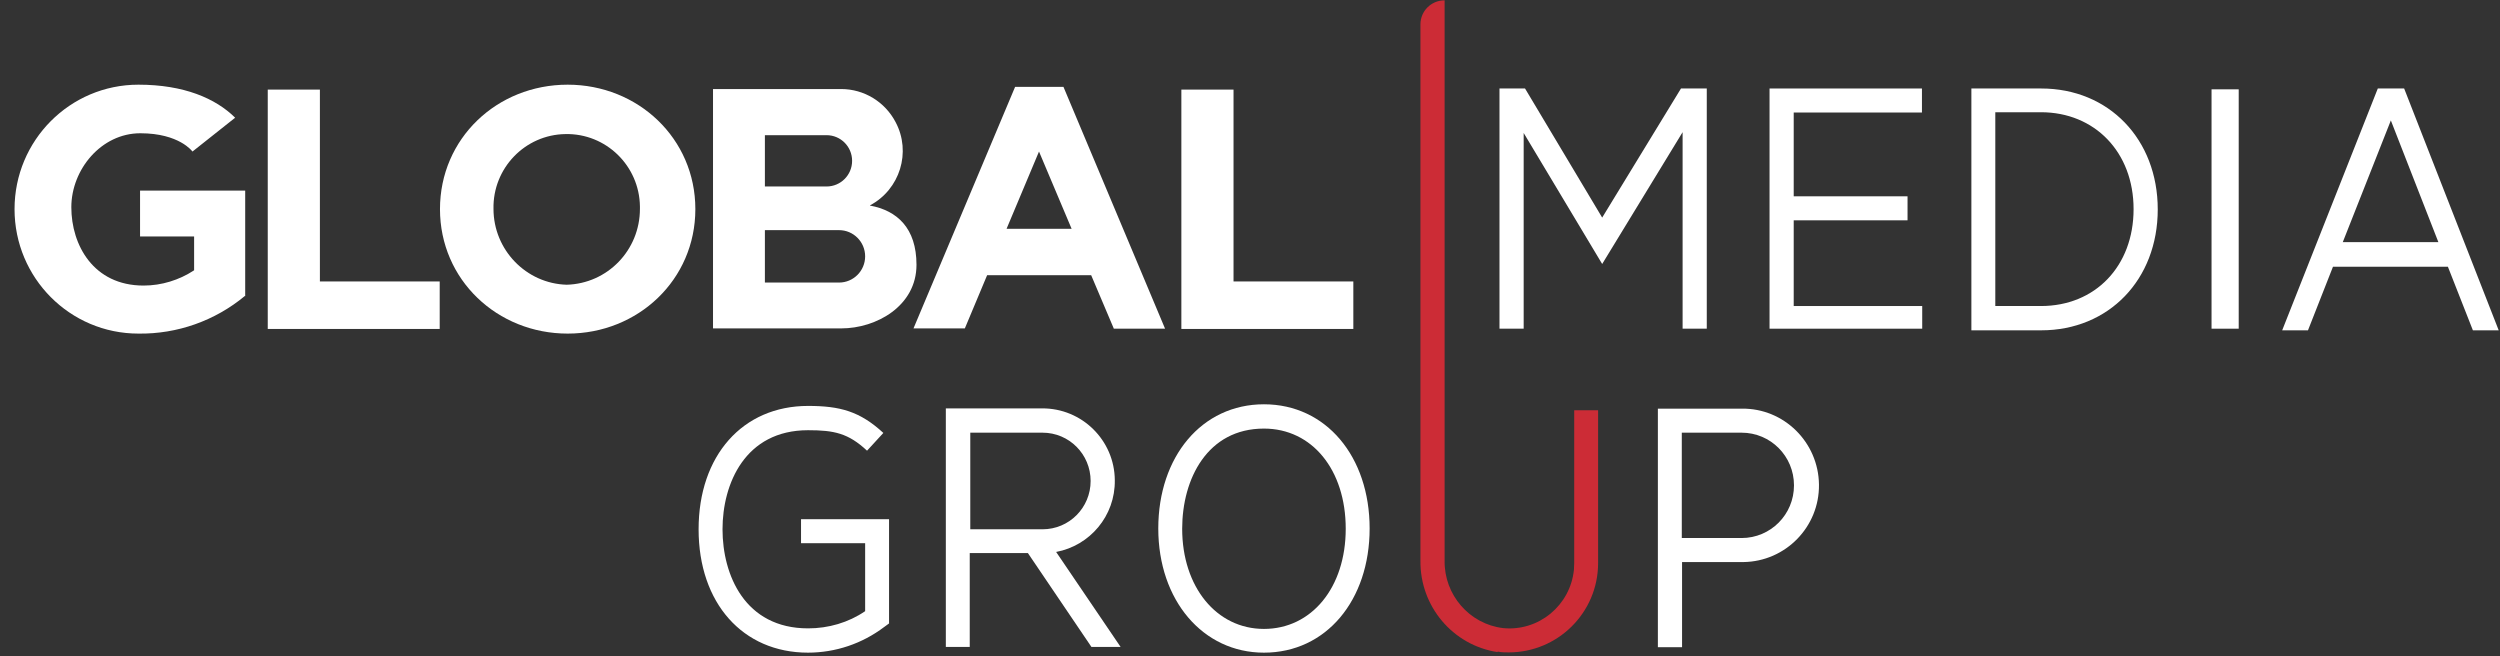 <svg xmlns="http://www.w3.org/2000/svg" width="141" height="37" viewBox="0 0 141 37" fill="none">
    <rect x="0" y="0" width="141" height="37" fill="#333333" stroke="none"/>
    <path d="M13.813 16.691C12.128 18.091 9.998 18.846 7.807 18.815C3.946 18.815 0.82 15.675 0.82 11.795C0.82 7.916 3.946 4.776 7.807 4.776C10.366 4.776 12.159 5.546 13.262 6.639L10.856 8.547C10.856 8.547 10.121 7.516 7.914 7.516C5.708 7.516 4.023 9.563 4.023 11.688C4.023 13.812 5.264 16.106 8.098 16.106C9.11 16.106 10.105 15.798 10.948 15.244V13.335H7.899V10.749H13.829V16.706L13.813 16.691Z" fill="white"/>
    <path d="M18.042 15.859V5.053H15.101V18.553H24.799V15.874H18.042V15.859Z" fill="white"/>
    <path d="M69.571 15.859V5.053H66.629V18.553H76.328V15.874H69.571V15.859Z" fill="white"/>
    <path d="M32.016 4.776C28.032 4.776 24.815 7.808 24.815 11.795C24.815 15.782 28.048 18.815 32.016 18.815C35.985 18.815 39.218 15.782 39.218 11.795C39.218 7.808 35.985 4.776 32.016 4.776ZM31.97 16.059C29.672 15.998 27.833 14.089 27.833 11.78C27.787 9.486 29.611 7.593 31.894 7.562C34.177 7.516 36.061 9.348 36.092 11.642C36.092 11.688 36.092 11.734 36.092 11.78C36.092 14.104 34.269 15.998 31.955 16.059H31.97Z" fill="white"/>
    <path d="M49.07 11.58C50.755 10.687 51.414 8.578 50.51 6.885C49.913 5.745 48.733 5.022 47.446 5.022H40.214V18.522H47.446C49.422 18.522 51.69 17.26 51.69 14.935C51.69 12.857 50.587 11.872 49.07 11.595V11.58ZM43.14 7.624H46.618C47.415 7.624 48.059 8.27 48.059 9.071C48.059 9.871 47.415 10.518 46.618 10.518H43.14V7.639V7.624ZM47.323 15.936H43.14V12.98H47.323C48.135 12.98 48.794 13.643 48.794 14.458C48.794 15.274 48.135 15.936 47.323 15.936Z" fill="white"/>
    <path d="M62.814 18.538H65.71L59.979 4.899H57.252L51.521 18.522H54.417L55.674 15.521H61.542L62.814 18.522V18.538ZM56.777 12.888L58.6 8.547L60.439 12.904H56.777V12.888Z" fill="white"/>
    <path d="M108.398 6.346V4.991H99.802V18.538H108.413V17.26H101.165V12.426H107.585V11.072H101.165V6.346H108.398Z" fill="white"/>
    <path d="M115.124 18.63H111.186V4.991H115.124C118.939 4.991 121.697 7.854 121.697 11.811C121.697 15.767 118.939 18.63 115.124 18.63ZM112.535 17.26H115.109C118.173 17.26 120.334 15.012 120.334 11.795C120.334 8.578 118.142 6.33 115.109 6.33H112.535V17.245V17.26Z" fill="white"/>
    <path d="M126.263 5.038H124.731V18.538H126.263V5.038Z" fill="white"/>
    <path d="M94.807 4.991L90.363 12.272L86.012 4.991H84.571V18.538H85.935V7.5L90.363 14.889L94.899 7.454V18.538H96.262V4.991H94.807Z" fill="white"/>
    <path d="M130.17 18.63L131.58 15.043H138.061L139.471 18.63H140.927L135.594 4.991H134.108L128.715 18.63H130.17ZM134.844 6.792L137.525 13.658H132.132L134.844 6.792Z" fill="white"/>
    <path d="M84.464 36.779C81.936 36.394 80.082 34.193 80.113 31.622V1.374C80.113 0.619 80.726 0.019 81.476 0.019V31.622C81.446 33.547 82.871 35.194 84.771 35.425C86.778 35.625 88.57 34.147 88.77 32.13C88.77 32.007 88.785 31.899 88.785 31.776V23.14H90.133V31.761C90.133 34.547 87.866 36.795 85.092 36.795C84.878 36.795 84.679 36.795 84.464 36.748V36.779Z" fill="#CC2C36"/>
    <path d="M45.576 36.81C41.884 36.81 39.401 34.008 39.401 29.852C39.401 25.696 41.884 22.894 45.576 22.894C47.384 22.894 48.503 23.202 49.821 24.418L48.901 25.419C47.844 24.433 47.047 24.264 45.576 24.264C42.022 24.264 40.75 27.281 40.75 29.852C40.75 32.423 42.006 35.44 45.576 35.44C46.725 35.44 47.844 35.117 48.794 34.47V30.637H45.178V29.282H50.142V35.163L49.867 35.363C48.626 36.302 47.124 36.81 45.561 36.81H45.576Z" fill="white"/>
    <path d="M71.287 36.81C67.84 36.81 65.327 33.855 65.327 29.806C65.327 25.757 67.778 22.802 71.287 22.802C74.796 22.802 77.247 25.757 77.247 29.806C77.247 33.855 74.796 36.81 71.287 36.81ZM71.287 24.172C68.1 24.172 66.675 27.004 66.675 29.821C66.675 33.1 68.606 35.471 71.287 35.471C73.968 35.471 75.899 33.146 75.899 29.821C75.899 26.496 73.999 24.172 71.287 24.172Z" fill="white"/>
    <path d="M94.853 36.502H93.504V23.048H98.239C100.614 23.017 102.56 24.942 102.59 27.328C102.621 29.714 100.706 31.669 98.331 31.7C98.3 31.7 98.269 31.7 98.239 31.7H94.868V36.502H94.853ZM94.853 30.345H98.224C99.863 30.345 101.181 29.021 101.181 27.374C101.181 25.727 99.863 24.403 98.224 24.403H94.853V30.345Z" fill="white"/>
    <path d="M63.212 36.502L59.566 31.13C61.465 30.776 62.906 29.098 62.875 27.081C62.86 24.834 61.021 23.017 58.769 23.033H53.345V36.487H54.693V31.192H57.972L61.557 36.487H63.197L63.212 36.502ZM54.724 24.403H58.799C60.301 24.403 61.511 25.619 61.511 27.128C61.511 28.636 60.301 29.852 58.799 29.852H54.724V24.403Z" fill="white"/>
</svg>